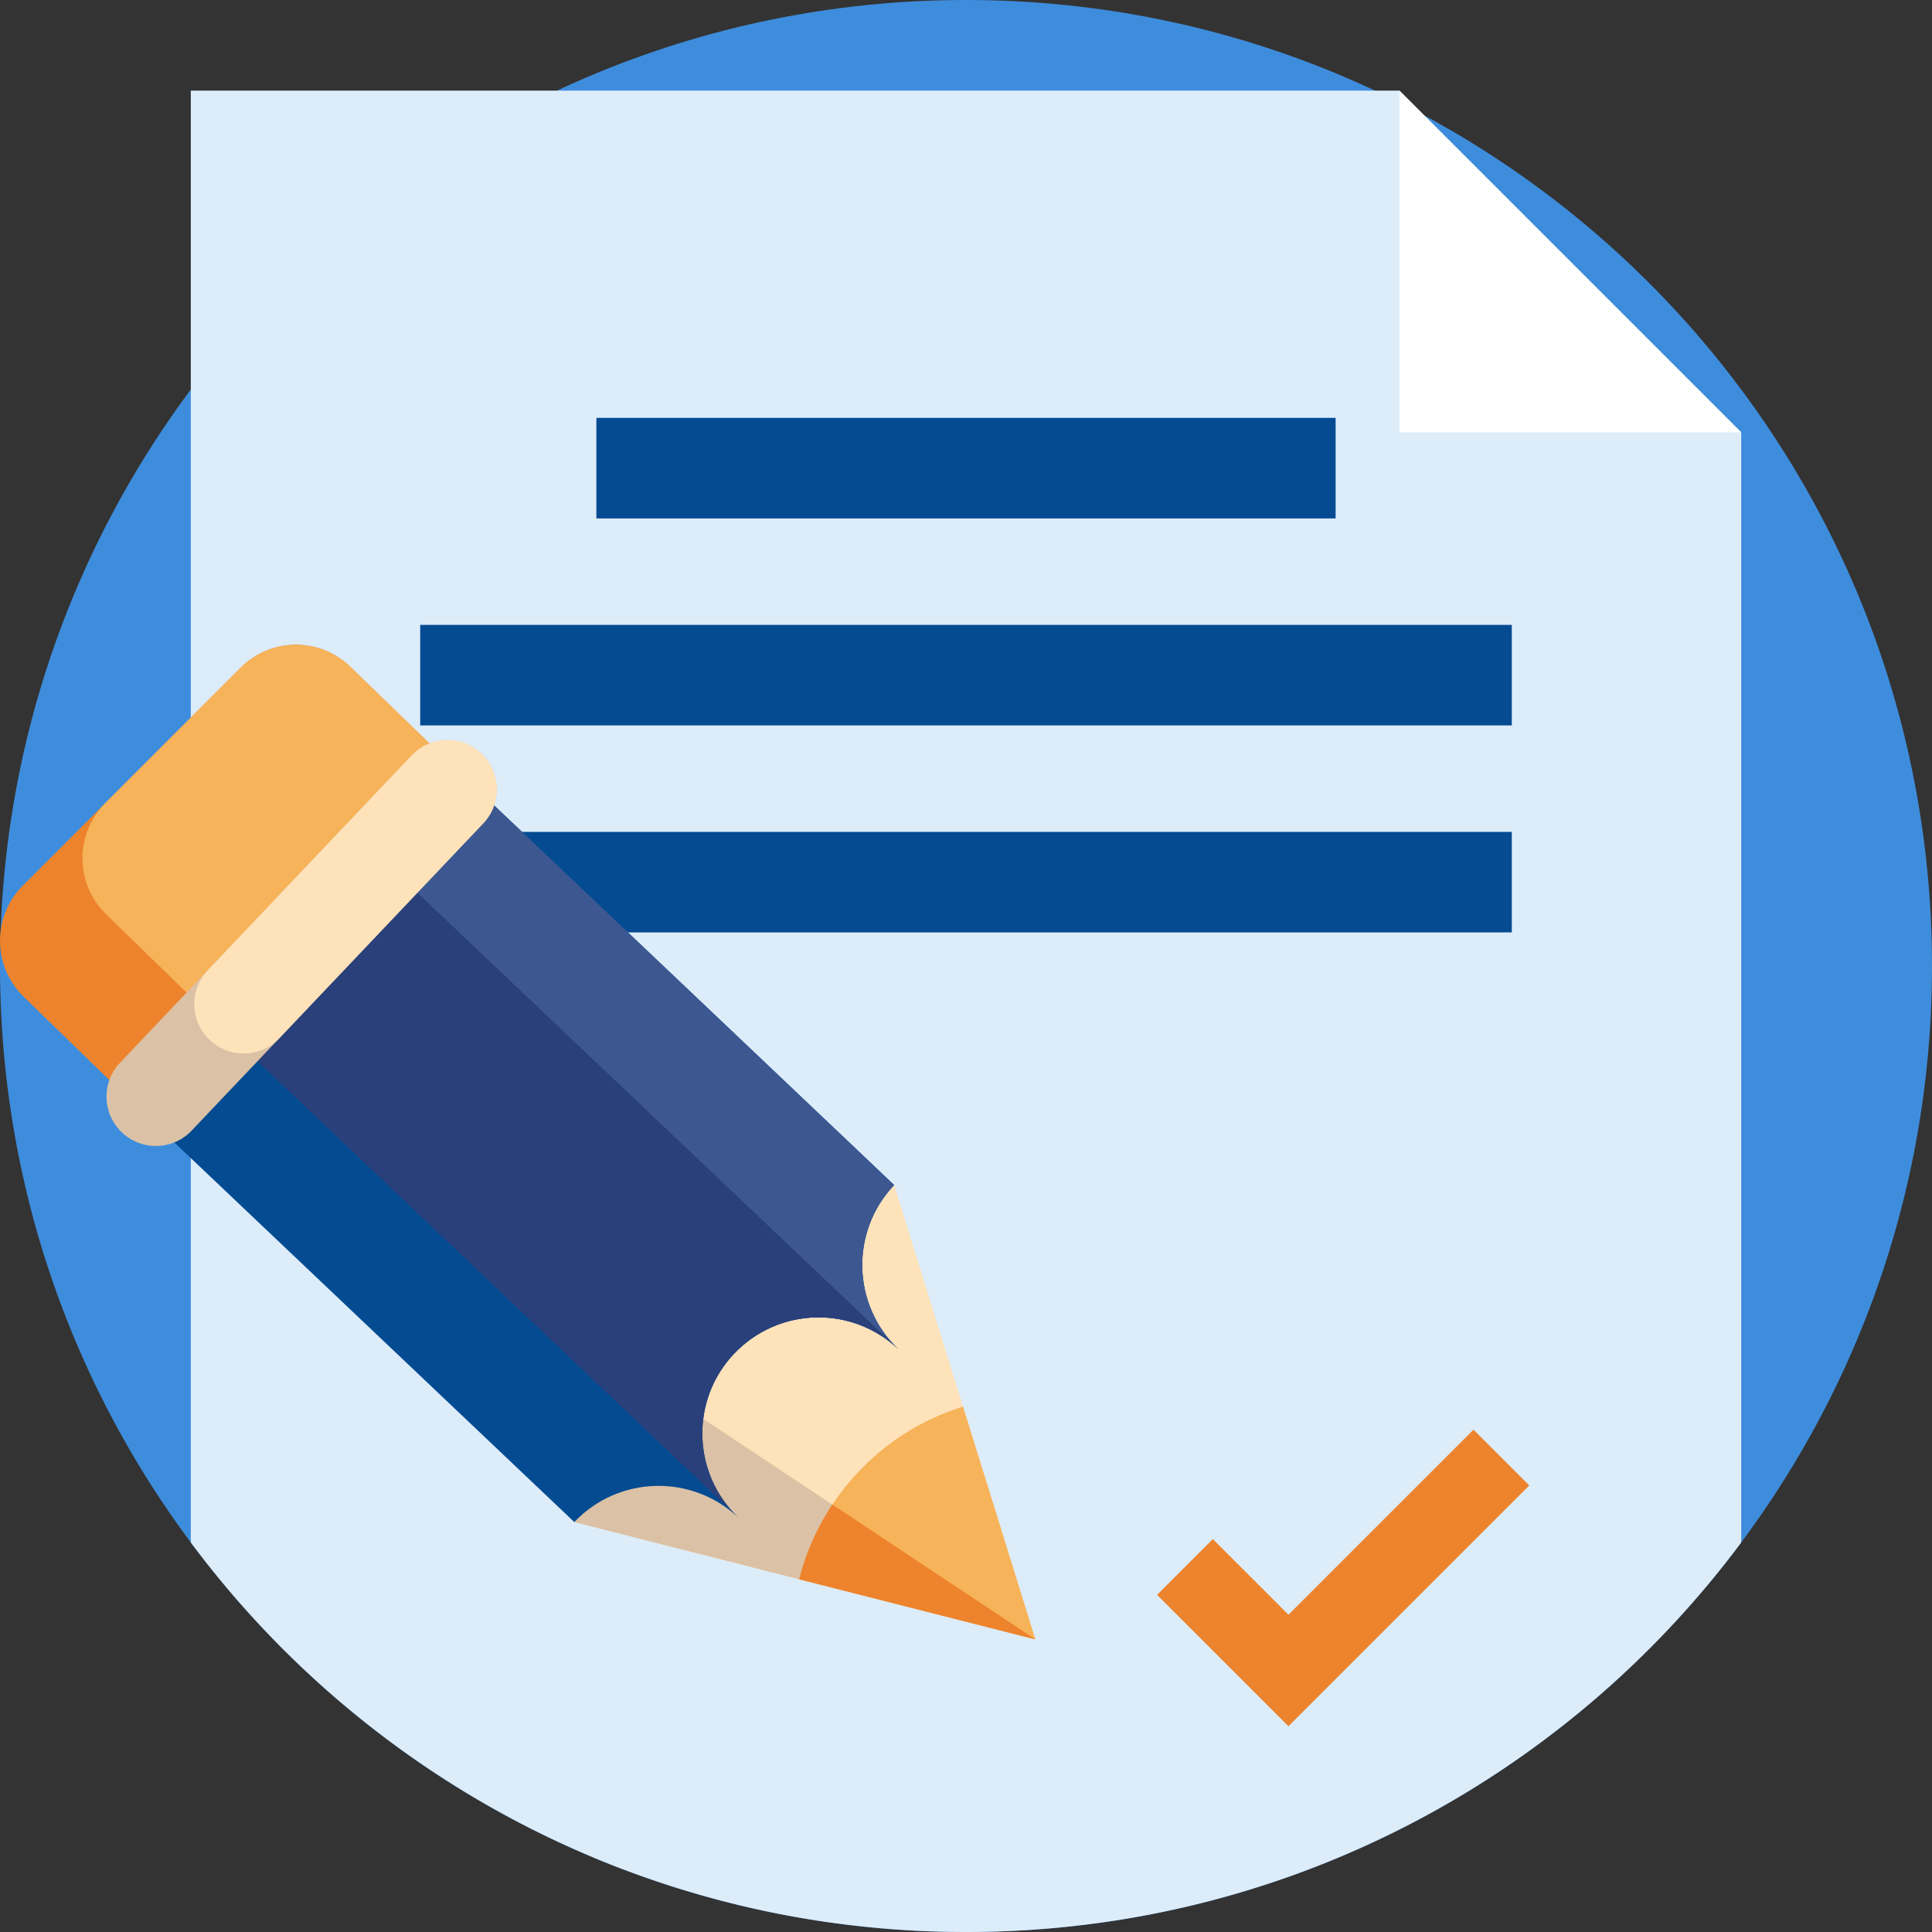 <svg xmlns="http://www.w3.org/2000/svg" xmlns:xlink="http://www.w3.org/1999/xlink" width="512" height="512" x="0" y="0" viewBox="0 0 512 512" style="enable-background:new 0 0 512 512" xml:space="preserve" class=""><rect x="0" y="0" width="512" height="512" fill="#333333" stroke="none"/><g><path d="M512 256c0 141.387-114.613 256-256 256S0 397.387 0 256 114.613 0 256 0s256 114.613 256 256Zm0 0" style="stroke:none;fill-rule:nonzero;fill-opacity:1;" fill="#3e8ddd" data-original="#ed832c" class="" opacity="1"></path><path d="M461.441 114.582v294.191C414.777 471.426 340.13 512 256.004 512c-31.16 0-61.012-5.57-88.629-15.77a233.496 233.496 0 0 1-12.559-5.015c-41.62-17.918-77.523-46.559-104.25-82.442V24.02H370.88Zm0 0" style="stroke:none;fill-rule:nonzero;fill-opacity:1;" fill="#dcecf9" data-original="#dcecf9" class=""></path><path d="M158.047 110.746h195.906v26.645H158.047ZM111.355 165.602h289.29v26.644h-289.29ZM111.355 220.457h289.29v26.64h-289.29Zm0 0" style="stroke:none;fill-rule:nonzero;fill-opacity:1;" fill="#044b92" data-original="#1b2c61" class="" opacity="1"></path><path d="M370.879 114.582V24.02l90.562 90.562Zm0 0" style="stroke:none;fill-rule:nonzero;fill-opacity:1;" fill="#ffffff" data-original="#ffffff"></path><path d="m236.96 314.05 18.255 58.727 19.164 61.664-62.582-15.914-59.602-15.16 7.934-23.824 21.344-64.043Zm0 0" style="stroke:none;fill-rule:nonzero;fill-opacity:1;" fill="#fee2ba" data-original="#fee2ba" class=""></path><path d="m274.379 434.441-62.582-15.914-59.602-15.16 7.934-23.824 26.246-3.516Zm0 0" style="stroke:none;fill-rule:nonzero;fill-opacity:1;" fill="#dbc1a5" data-original="#dbc1a5" class=""></path><path d="M63.805 176.93 6.059 234.676c-8.204 8.199-8.059 21.543.32 29.57l30.39 29.57 21.27-22.414 63.492-66.906-28.851-27.934c-8.137-7.726-20.946-7.562-28.875.368Zm0 0" style="stroke:none;fill-rule:nonzero;fill-opacity:1;" fill="#ed832c" data-original="#da263e" class="" opacity="1"></path><path d="M63.805 176.93 27.91 212.824c-8.203 8.203-8.058 21.543.317 29.57l29.812 29.008 63.492-66.906-28.851-27.934c-8.137-7.726-20.946-7.562-28.875.368Zm0 0" style="stroke:none;fill-rule:nonzero;fill-opacity:1;" fill="#f7b359" data-original="#f24355" class="" opacity="1"></path><path d="m122.32 205.25 114.64 108.8c-11.698 12.329-11.19 31.817 1.142 43.52-12.332-11.703-31.82-11.195-43.524 1.137-11.7 12.332-11.191 31.82 1.14 43.52-12.331-11.7-31.82-11.192-43.519 1.136L37.56 294.566Zm0 0" style="stroke:none;fill-rule:nonzero;fill-opacity:1;" fill="#044b92" data-original="#1b2c61" class="" opacity="1"></path><path d="m122.32 205.25 114.64 108.8c-11.698 12.329-11.19 31.817 1.142 43.52-12.332-11.703-31.82-11.195-43.524 1.137L79.938 249.91Zm0 0" style="stroke:none;fill-rule:nonzero;fill-opacity:1;" fill="#3d5891" data-original="#3d5891" class=""></path><path d="M101.129 227.582 238.098 357.57c-12.328-11.703-31.817-11.191-43.52 1.137-11.7 12.332-11.191 31.82 1.137 43.52L58.746 272.238Zm0 0" style="stroke:none;fill-rule:nonzero;fill-opacity:1;" fill="#2a407a" data-original="#2a407a" class=""></path><path d="M127.57 199.719a13.024 13.024 0 0 1 4.078 9.144 13.009 13.009 0 0 1-3.593 9.34l-77.262 81.414c-4.973 5.238-13.246 5.457-18.488.485a13.043 13.043 0 0 1-4.075-9.145 13.024 13.024 0 0 1 3.594-9.344l77.262-81.41c4.973-5.242 13.246-5.457 18.484-.484Zm0 0" style="stroke:none;fill-rule:nonzero;fill-opacity:1;" fill="#dbc1a5" data-original="#dbc1a5" class=""></path><path d="M127.57 199.719a13.024 13.024 0 0 1 4.078 9.144 13.009 13.009 0 0 1-3.593 9.34l-54.008 56.91c-4.977 5.242-13.246 5.457-18.488.485a13.055 13.055 0 0 1-.48-18.485l54.007-56.91c4.973-5.242 13.246-5.457 18.484-.484Zm0 0" style="stroke:none;fill-rule:nonzero;fill-opacity:1;" fill="#fee2ba" data-original="#fee2ba" class=""></path><path d="m255.215 372.777 19.164 61.664-62.582-15.914a64.061 64.061 0 0 1 8.789-19.8 64.607 64.607 0 0 1 6.96-8.73c7.884-8.31 17.454-14.056 27.669-17.22Zm0 0" style="stroke:none;fill-rule:nonzero;fill-opacity:1;" fill="#f7b359" data-original="#f24355" class="" opacity="1"></path><path d="m274.379 434.441-62.582-15.914a64.061 64.061 0 0 1 8.789-19.8ZM341.457 457.465l-34.816-34.813 14.78-14.78 20.036 20.038 49.035-49.031 14.778 14.777Zm0 0" style="stroke:none;fill-rule:nonzero;fill-opacity:1;" fill="#ed832c" data-original="#da263e" class="" opacity="1"></path></g></svg>